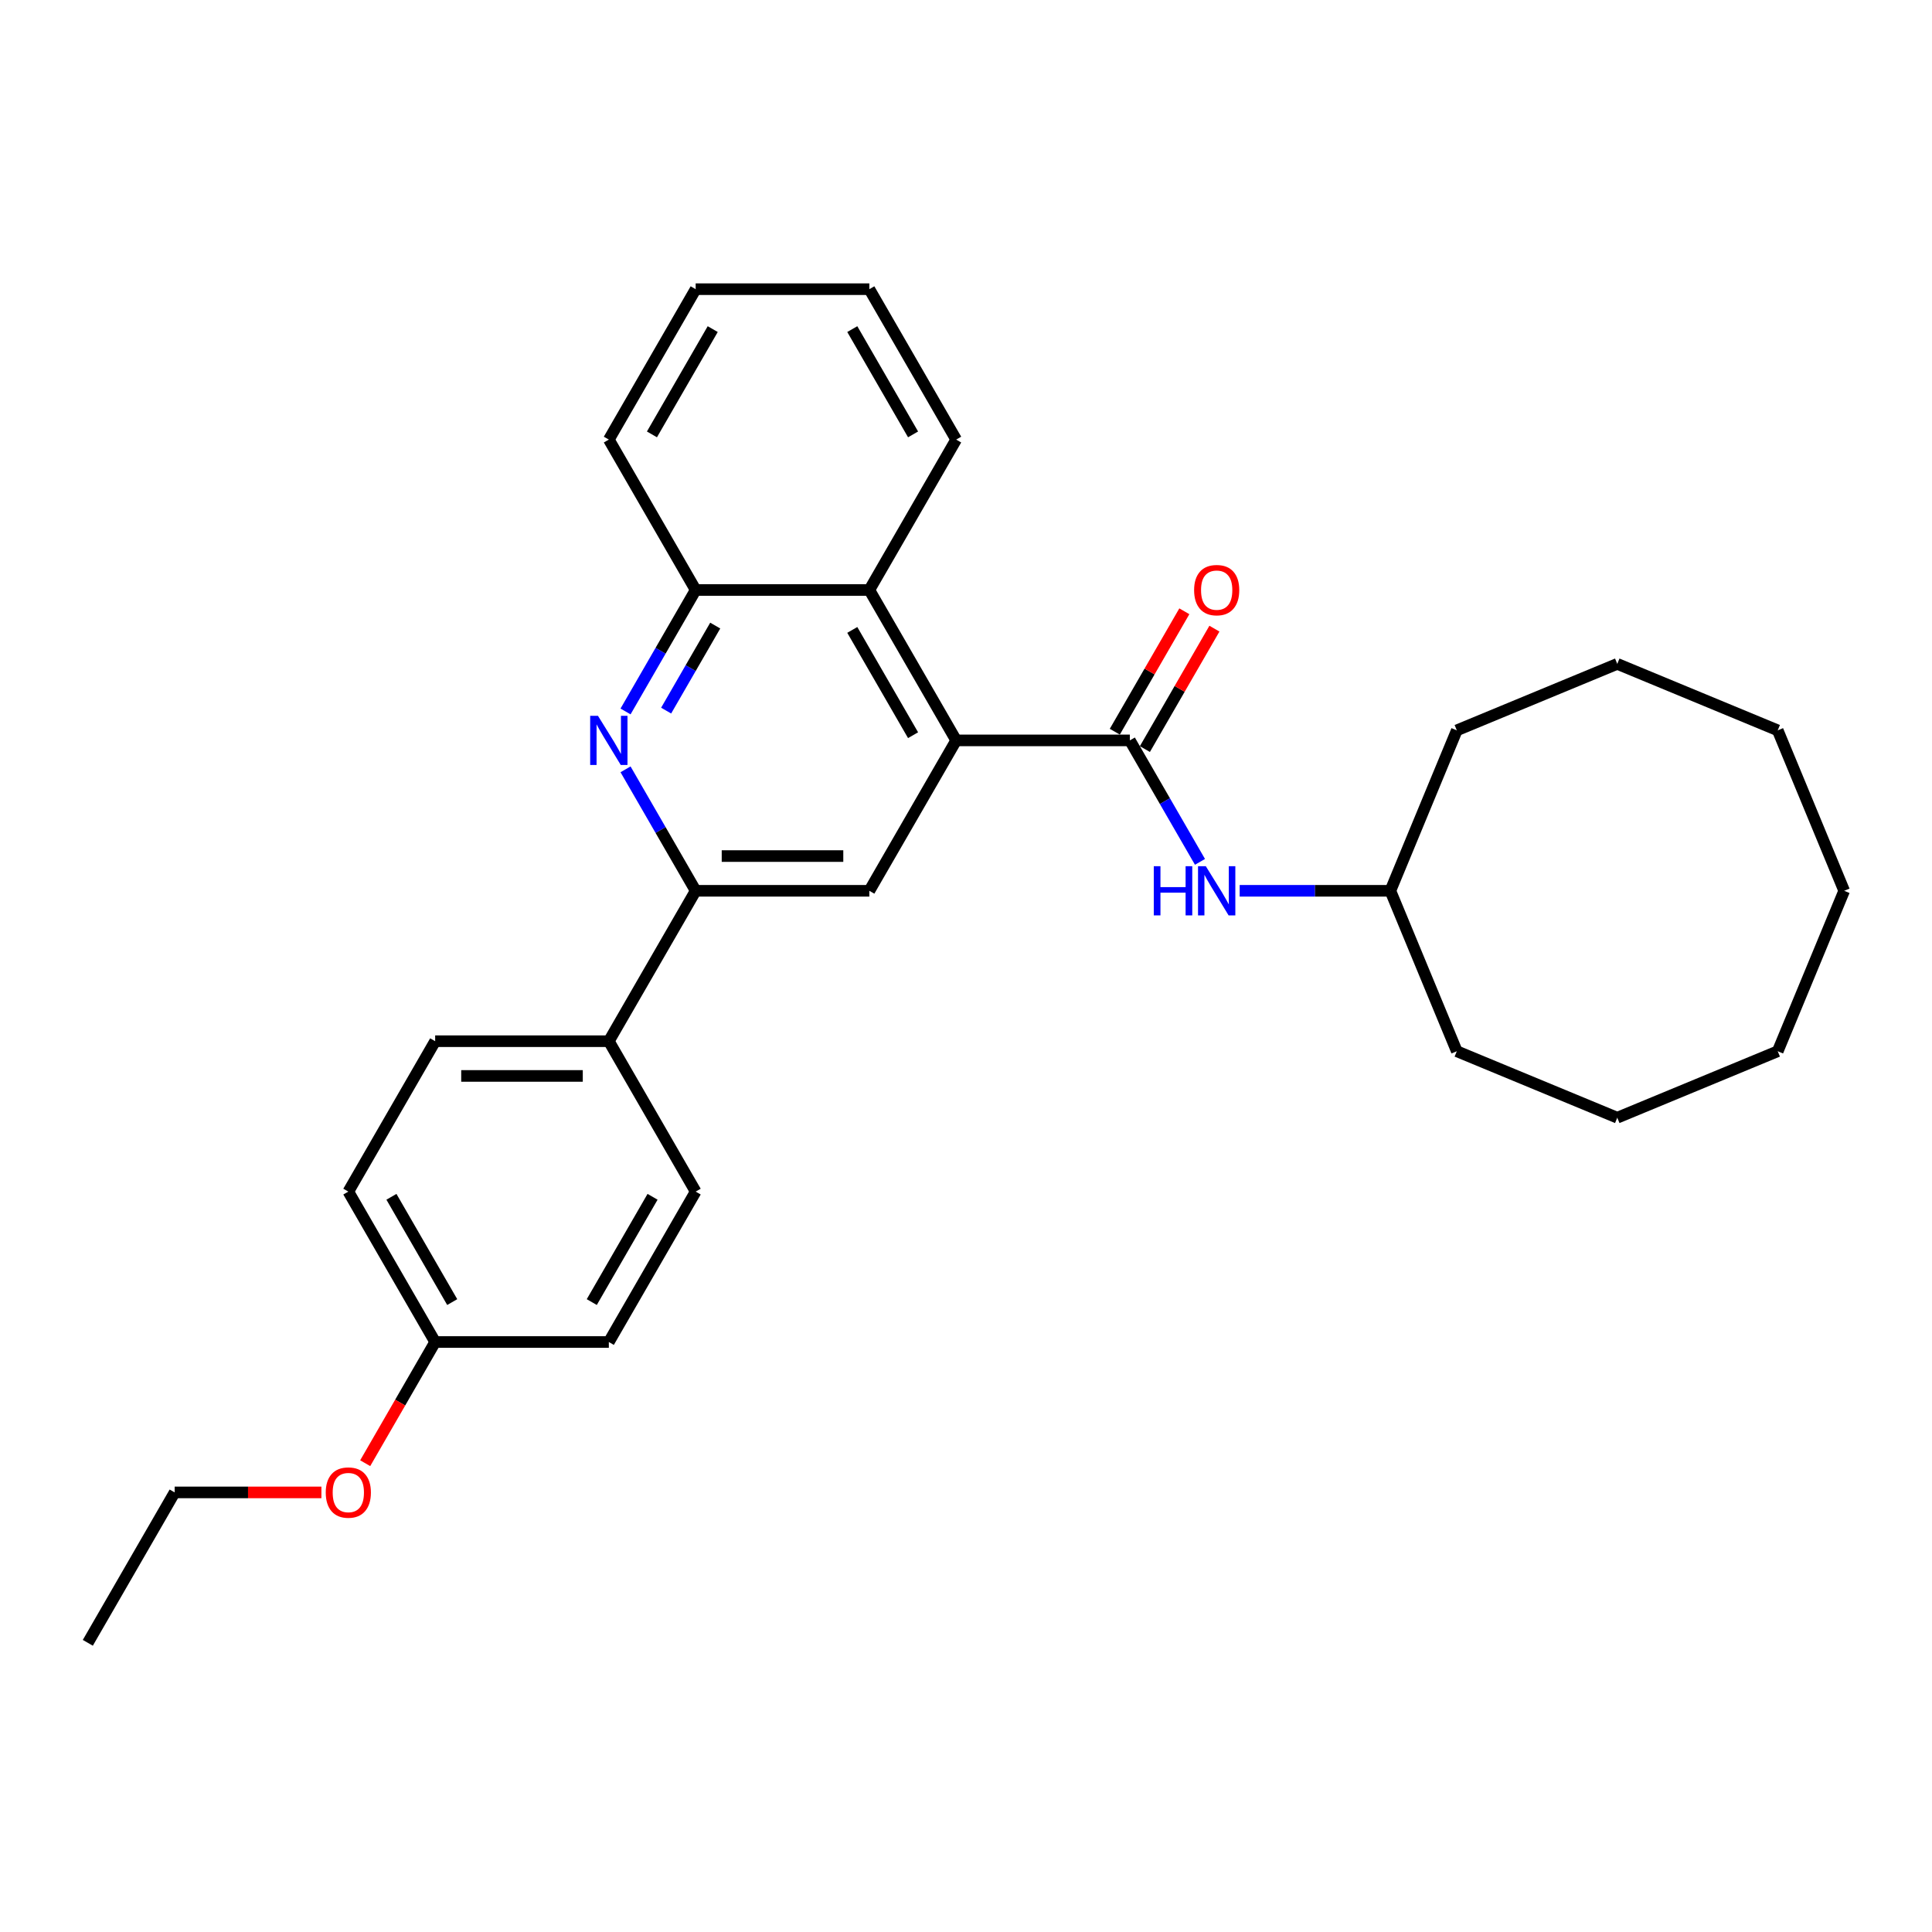 <?xml version='1.0' encoding='iso-8859-1'?>
<svg version='1.1' baseProfile='full'
              xmlns='http://www.w3.org/2000/svg'
                      xmlns:rdkit='http://www.rdkit.org/xml'
                      xmlns:xlink='http://www.w3.org/1999/xlink'
                  xml:space='preserve'
width='1000px' height='1000px' viewBox='0 0 1000 1000'>
<!-- END OF HEADER -->
<rect style='opacity:1.0;fill:#FFFFFF;stroke:none' width='1000' height='1000' x='0' y='0'> </rect>
<path class='bond-0' d='M 494.915,383.227 L 584.808,383.227' style='fill:none;fill-rule:evenodd;stroke:#000000;stroke-width:6px;stroke-linecap:butt;stroke-linejoin:miter;stroke-opacity:1' />
<path class='bond-3' d='M 494.915,383.227 L 449.969,461.076' style='fill:none;fill-rule:evenodd;stroke:#000000;stroke-width:6px;stroke-linecap:butt;stroke-linejoin:miter;stroke-opacity:1' />
<path class='bond-4' d='M 494.915,383.227 L 449.969,305.378' style='fill:none;fill-rule:evenodd;stroke:#000000;stroke-width:6px;stroke-linecap:butt;stroke-linejoin:miter;stroke-opacity:1' />
<path class='bond-4' d='M 472.604,380.539 L 441.141,326.044' style='fill:none;fill-rule:evenodd;stroke:#000000;stroke-width:6px;stroke-linecap:butt;stroke-linejoin:miter;stroke-opacity:1' />
<path class='bond-6' d='M 584.808,383.227 L 602.957,414.663' style='fill:none;fill-rule:evenodd;stroke:#000000;stroke-width:6px;stroke-linecap:butt;stroke-linejoin:miter;stroke-opacity:1' />
<path class='bond-6' d='M 602.957,414.663 L 621.107,446.1' style='fill:none;fill-rule:evenodd;stroke:#0000FF;stroke-width:6px;stroke-linecap:butt;stroke-linejoin:miter;stroke-opacity:1' />
<path class='bond-8' d='M 592.593,387.721 L 610.587,356.554' style='fill:none;fill-rule:evenodd;stroke:#000000;stroke-width:6px;stroke-linecap:butt;stroke-linejoin:miter;stroke-opacity:1' />
<path class='bond-8' d='M 610.587,356.554 L 628.581,325.388' style='fill:none;fill-rule:evenodd;stroke:#FF0000;stroke-width:6px;stroke-linecap:butt;stroke-linejoin:miter;stroke-opacity:1' />
<path class='bond-8' d='M 577.023,378.732 L 595.017,347.565' style='fill:none;fill-rule:evenodd;stroke:#000000;stroke-width:6px;stroke-linecap:butt;stroke-linejoin:miter;stroke-opacity:1' />
<path class='bond-8' d='M 595.017,347.565 L 613.011,316.399' style='fill:none;fill-rule:evenodd;stroke:#FF0000;stroke-width:6px;stroke-linecap:butt;stroke-linejoin:miter;stroke-opacity:1' />
<path class='bond-1' d='M 323.777,368.251 L 341.927,336.814' style='fill:none;fill-rule:evenodd;stroke:#0000FF;stroke-width:6px;stroke-linecap:butt;stroke-linejoin:miter;stroke-opacity:1' />
<path class='bond-1' d='M 341.927,336.814 L 360.077,305.378' style='fill:none;fill-rule:evenodd;stroke:#000000;stroke-width:6px;stroke-linecap:butt;stroke-linejoin:miter;stroke-opacity:1' />
<path class='bond-1' d='M 344.792,367.809 L 357.497,345.803' style='fill:none;fill-rule:evenodd;stroke:#0000FF;stroke-width:6px;stroke-linecap:butt;stroke-linejoin:miter;stroke-opacity:1' />
<path class='bond-1' d='M 357.497,345.803 L 370.202,323.798' style='fill:none;fill-rule:evenodd;stroke:#000000;stroke-width:6px;stroke-linecap:butt;stroke-linejoin:miter;stroke-opacity:1' />
<path class='bond-29' d='M 323.777,398.203 L 341.927,429.639' style='fill:none;fill-rule:evenodd;stroke:#0000FF;stroke-width:6px;stroke-linecap:butt;stroke-linejoin:miter;stroke-opacity:1' />
<path class='bond-29' d='M 341.927,429.639 L 360.077,461.076' style='fill:none;fill-rule:evenodd;stroke:#000000;stroke-width:6px;stroke-linecap:butt;stroke-linejoin:miter;stroke-opacity:1' />
<path class='bond-2' d='M 360.077,461.076 L 449.969,461.076' style='fill:none;fill-rule:evenodd;stroke:#000000;stroke-width:6px;stroke-linecap:butt;stroke-linejoin:miter;stroke-opacity:1' />
<path class='bond-2' d='M 373.561,443.097 L 436.486,443.097' style='fill:none;fill-rule:evenodd;stroke:#000000;stroke-width:6px;stroke-linecap:butt;stroke-linejoin:miter;stroke-opacity:1' />
<path class='bond-7' d='M 360.077,461.076 L 315.131,538.924' style='fill:none;fill-rule:evenodd;stroke:#000000;stroke-width:6px;stroke-linecap:butt;stroke-linejoin:miter;stroke-opacity:1' />
<path class='bond-5' d='M 449.969,305.378 L 360.077,305.378' style='fill:none;fill-rule:evenodd;stroke:#000000;stroke-width:6px;stroke-linecap:butt;stroke-linejoin:miter;stroke-opacity:1' />
<path class='bond-16' d='M 449.969,305.378 L 494.915,227.529' style='fill:none;fill-rule:evenodd;stroke:#000000;stroke-width:6px;stroke-linecap:butt;stroke-linejoin:miter;stroke-opacity:1' />
<path class='bond-17' d='M 360.077,305.378 L 315.131,227.529' style='fill:none;fill-rule:evenodd;stroke:#000000;stroke-width:6px;stroke-linecap:butt;stroke-linejoin:miter;stroke-opacity:1' />
<path class='bond-12' d='M 641.655,461.076 L 680.651,461.076' style='fill:none;fill-rule:evenodd;stroke:#0000FF;stroke-width:6px;stroke-linecap:butt;stroke-linejoin:miter;stroke-opacity:1' />
<path class='bond-12' d='M 680.651,461.076 L 719.646,461.076' style='fill:none;fill-rule:evenodd;stroke:#000000;stroke-width:6px;stroke-linecap:butt;stroke-linejoin:miter;stroke-opacity:1' />
<path class='bond-9' d='M 315.131,538.924 L 225.239,538.924' style='fill:none;fill-rule:evenodd;stroke:#000000;stroke-width:6px;stroke-linecap:butt;stroke-linejoin:miter;stroke-opacity:1' />
<path class='bond-9' d='M 301.647,556.903 L 238.723,556.903' style='fill:none;fill-rule:evenodd;stroke:#000000;stroke-width:6px;stroke-linecap:butt;stroke-linejoin:miter;stroke-opacity:1' />
<path class='bond-10' d='M 315.131,538.924 L 360.077,616.773' style='fill:none;fill-rule:evenodd;stroke:#000000;stroke-width:6px;stroke-linecap:butt;stroke-linejoin:miter;stroke-opacity:1' />
<path class='bond-14' d='M 225.239,538.924 L 180.293,616.773' style='fill:none;fill-rule:evenodd;stroke:#000000;stroke-width:6px;stroke-linecap:butt;stroke-linejoin:miter;stroke-opacity:1' />
<path class='bond-13' d='M 360.077,616.773 L 315.131,694.622' style='fill:none;fill-rule:evenodd;stroke:#000000;stroke-width:6px;stroke-linecap:butt;stroke-linejoin:miter;stroke-opacity:1' />
<path class='bond-13' d='M 337.765,619.461 L 306.303,673.956' style='fill:none;fill-rule:evenodd;stroke:#000000;stroke-width:6px;stroke-linecap:butt;stroke-linejoin:miter;stroke-opacity:1' />
<path class='bond-11' d='M 225.239,694.622 L 315.131,694.622' style='fill:none;fill-rule:evenodd;stroke:#000000;stroke-width:6px;stroke-linecap:butt;stroke-linejoin:miter;stroke-opacity:1' />
<path class='bond-15' d='M 225.239,694.622 L 207.131,725.987' style='fill:none;fill-rule:evenodd;stroke:#000000;stroke-width:6px;stroke-linecap:butt;stroke-linejoin:miter;stroke-opacity:1' />
<path class='bond-15' d='M 207.131,725.987 L 189.022,757.351' style='fill:none;fill-rule:evenodd;stroke:#FF0000;stroke-width:6px;stroke-linecap:butt;stroke-linejoin:miter;stroke-opacity:1' />
<path class='bond-31' d='M 225.239,694.622 L 180.293,616.773' style='fill:none;fill-rule:evenodd;stroke:#000000;stroke-width:6px;stroke-linecap:butt;stroke-linejoin:miter;stroke-opacity:1' />
<path class='bond-31' d='M 234.067,673.956 L 202.605,619.461' style='fill:none;fill-rule:evenodd;stroke:#000000;stroke-width:6px;stroke-linecap:butt;stroke-linejoin:miter;stroke-opacity:1' />
<path class='bond-19' d='M 719.646,461.076 L 754.046,544.125' style='fill:none;fill-rule:evenodd;stroke:#000000;stroke-width:6px;stroke-linecap:butt;stroke-linejoin:miter;stroke-opacity:1' />
<path class='bond-20' d='M 719.646,461.076 L 754.046,378.026' style='fill:none;fill-rule:evenodd;stroke:#000000;stroke-width:6px;stroke-linecap:butt;stroke-linejoin:miter;stroke-opacity:1' />
<path class='bond-18' d='M 166.36,772.471 L 128.38,772.471' style='fill:none;fill-rule:evenodd;stroke:#FF0000;stroke-width:6px;stroke-linecap:butt;stroke-linejoin:miter;stroke-opacity:1' />
<path class='bond-18' d='M 128.38,772.471 L 90.401,772.471' style='fill:none;fill-rule:evenodd;stroke:#000000;stroke-width:6px;stroke-linecap:butt;stroke-linejoin:miter;stroke-opacity:1' />
<path class='bond-21' d='M 494.915,227.529 L 449.969,149.68' style='fill:none;fill-rule:evenodd;stroke:#000000;stroke-width:6px;stroke-linecap:butt;stroke-linejoin:miter;stroke-opacity:1' />
<path class='bond-21' d='M 472.604,224.841 L 441.141,170.346' style='fill:none;fill-rule:evenodd;stroke:#000000;stroke-width:6px;stroke-linecap:butt;stroke-linejoin:miter;stroke-opacity:1' />
<path class='bond-30' d='M 315.131,227.529 L 360.077,149.68' style='fill:none;fill-rule:evenodd;stroke:#000000;stroke-width:6px;stroke-linecap:butt;stroke-linejoin:miter;stroke-opacity:1' />
<path class='bond-30' d='M 337.443,224.841 L 368.905,170.346' style='fill:none;fill-rule:evenodd;stroke:#000000;stroke-width:6px;stroke-linecap:butt;stroke-linejoin:miter;stroke-opacity:1' />
<path class='bond-22' d='M 90.401,772.471 L 45.455,850.32' style='fill:none;fill-rule:evenodd;stroke:#000000;stroke-width:6px;stroke-linecap:butt;stroke-linejoin:miter;stroke-opacity:1' />
<path class='bond-24' d='M 754.046,544.125 L 837.096,578.525' style='fill:none;fill-rule:evenodd;stroke:#000000;stroke-width:6px;stroke-linecap:butt;stroke-linejoin:miter;stroke-opacity:1' />
<path class='bond-25' d='M 754.046,378.026 L 837.096,343.626' style='fill:none;fill-rule:evenodd;stroke:#000000;stroke-width:6px;stroke-linecap:butt;stroke-linejoin:miter;stroke-opacity:1' />
<path class='bond-23' d='M 449.969,149.68 L 360.077,149.68' style='fill:none;fill-rule:evenodd;stroke:#000000;stroke-width:6px;stroke-linecap:butt;stroke-linejoin:miter;stroke-opacity:1' />
<path class='bond-28' d='M 837.096,578.525 L 920.145,544.125' style='fill:none;fill-rule:evenodd;stroke:#000000;stroke-width:6px;stroke-linecap:butt;stroke-linejoin:miter;stroke-opacity:1' />
<path class='bond-26' d='M 837.096,343.626 L 920.145,378.026' style='fill:none;fill-rule:evenodd;stroke:#000000;stroke-width:6px;stroke-linecap:butt;stroke-linejoin:miter;stroke-opacity:1' />
<path class='bond-27' d='M 920.145,378.026 L 954.545,461.076' style='fill:none;fill-rule:evenodd;stroke:#000000;stroke-width:6px;stroke-linecap:butt;stroke-linejoin:miter;stroke-opacity:1' />
<path class='bond-32' d='M 954.545,461.076 L 920.145,544.125' style='fill:none;fill-rule:evenodd;stroke:#000000;stroke-width:6px;stroke-linecap:butt;stroke-linejoin:miter;stroke-opacity:1' />
<path  class='atom-2' d='M 309.504 370.498
L 317.846 383.982
Q 318.673 385.312, 320.003 387.721
Q 321.334 390.13, 321.406 390.274
L 321.406 370.498
L 324.785 370.498
L 324.785 395.955
L 321.298 395.955
L 312.344 381.213
Q 311.302 379.487, 310.187 377.509
Q 309.108 375.532, 308.785 374.921
L 308.785 395.955
L 305.477 395.955
L 305.477 370.498
L 309.504 370.498
' fill='#0000FF'/>
<path  class='atom-7' d='M 597.195 448.347
L 600.647 448.347
L 600.647 459.17
L 613.663 459.17
L 613.663 448.347
L 617.115 448.347
L 617.115 473.804
L 613.663 473.804
L 613.663 462.046
L 600.647 462.046
L 600.647 473.804
L 597.195 473.804
L 597.195 448.347
' fill='#0000FF'/>
<path  class='atom-7' d='M 624.126 448.347
L 632.468 461.831
Q 633.295 463.161, 634.626 465.57
Q 635.956 467.979, 636.028 468.123
L 636.028 448.347
L 639.408 448.347
L 639.408 473.804
L 635.92 473.804
L 626.967 459.062
Q 625.924 457.336, 624.81 455.358
Q 623.731 453.381, 623.407 452.77
L 623.407 473.804
L 620.099 473.804
L 620.099 448.347
L 624.126 448.347
' fill='#0000FF'/>
<path  class='atom-9' d='M 618.068 305.45
Q 618.068 299.337, 621.088 295.921
Q 624.108 292.505, 629.754 292.505
Q 635.399 292.505, 638.419 295.921
Q 641.44 299.337, 641.44 305.45
Q 641.44 311.634, 638.383 315.158
Q 635.327 318.646, 629.754 318.646
Q 624.144 318.646, 621.088 315.158
Q 618.068 311.67, 618.068 305.45
M 629.754 315.769
Q 633.637 315.769, 635.723 313.18
Q 637.844 310.556, 637.844 305.45
Q 637.844 300.452, 635.723 297.935
Q 633.637 295.382, 629.754 295.382
Q 625.87 295.382, 623.749 297.899
Q 621.663 300.416, 621.663 305.45
Q 621.663 310.591, 623.749 313.18
Q 625.87 315.769, 629.754 315.769
' fill='#FF0000'/>
<path  class='atom-16' d='M 168.607 772.543
Q 168.607 766.43, 171.627 763.015
Q 174.648 759.599, 180.293 759.599
Q 185.938 759.599, 188.958 763.015
Q 191.979 766.43, 191.979 772.543
Q 191.979 778.728, 188.922 782.251
Q 185.866 785.739, 180.293 785.739
Q 174.684 785.739, 171.627 782.251
Q 168.607 778.764, 168.607 772.543
M 180.293 782.863
Q 184.176 782.863, 186.262 780.274
Q 188.383 777.649, 188.383 772.543
Q 188.383 767.545, 186.262 765.028
Q 184.176 762.475, 180.293 762.475
Q 176.409 762.475, 174.288 764.992
Q 172.203 767.509, 172.203 772.543
Q 172.203 777.685, 174.288 780.274
Q 176.409 782.863, 180.293 782.863
' fill='#FF0000'/>
</svg>
